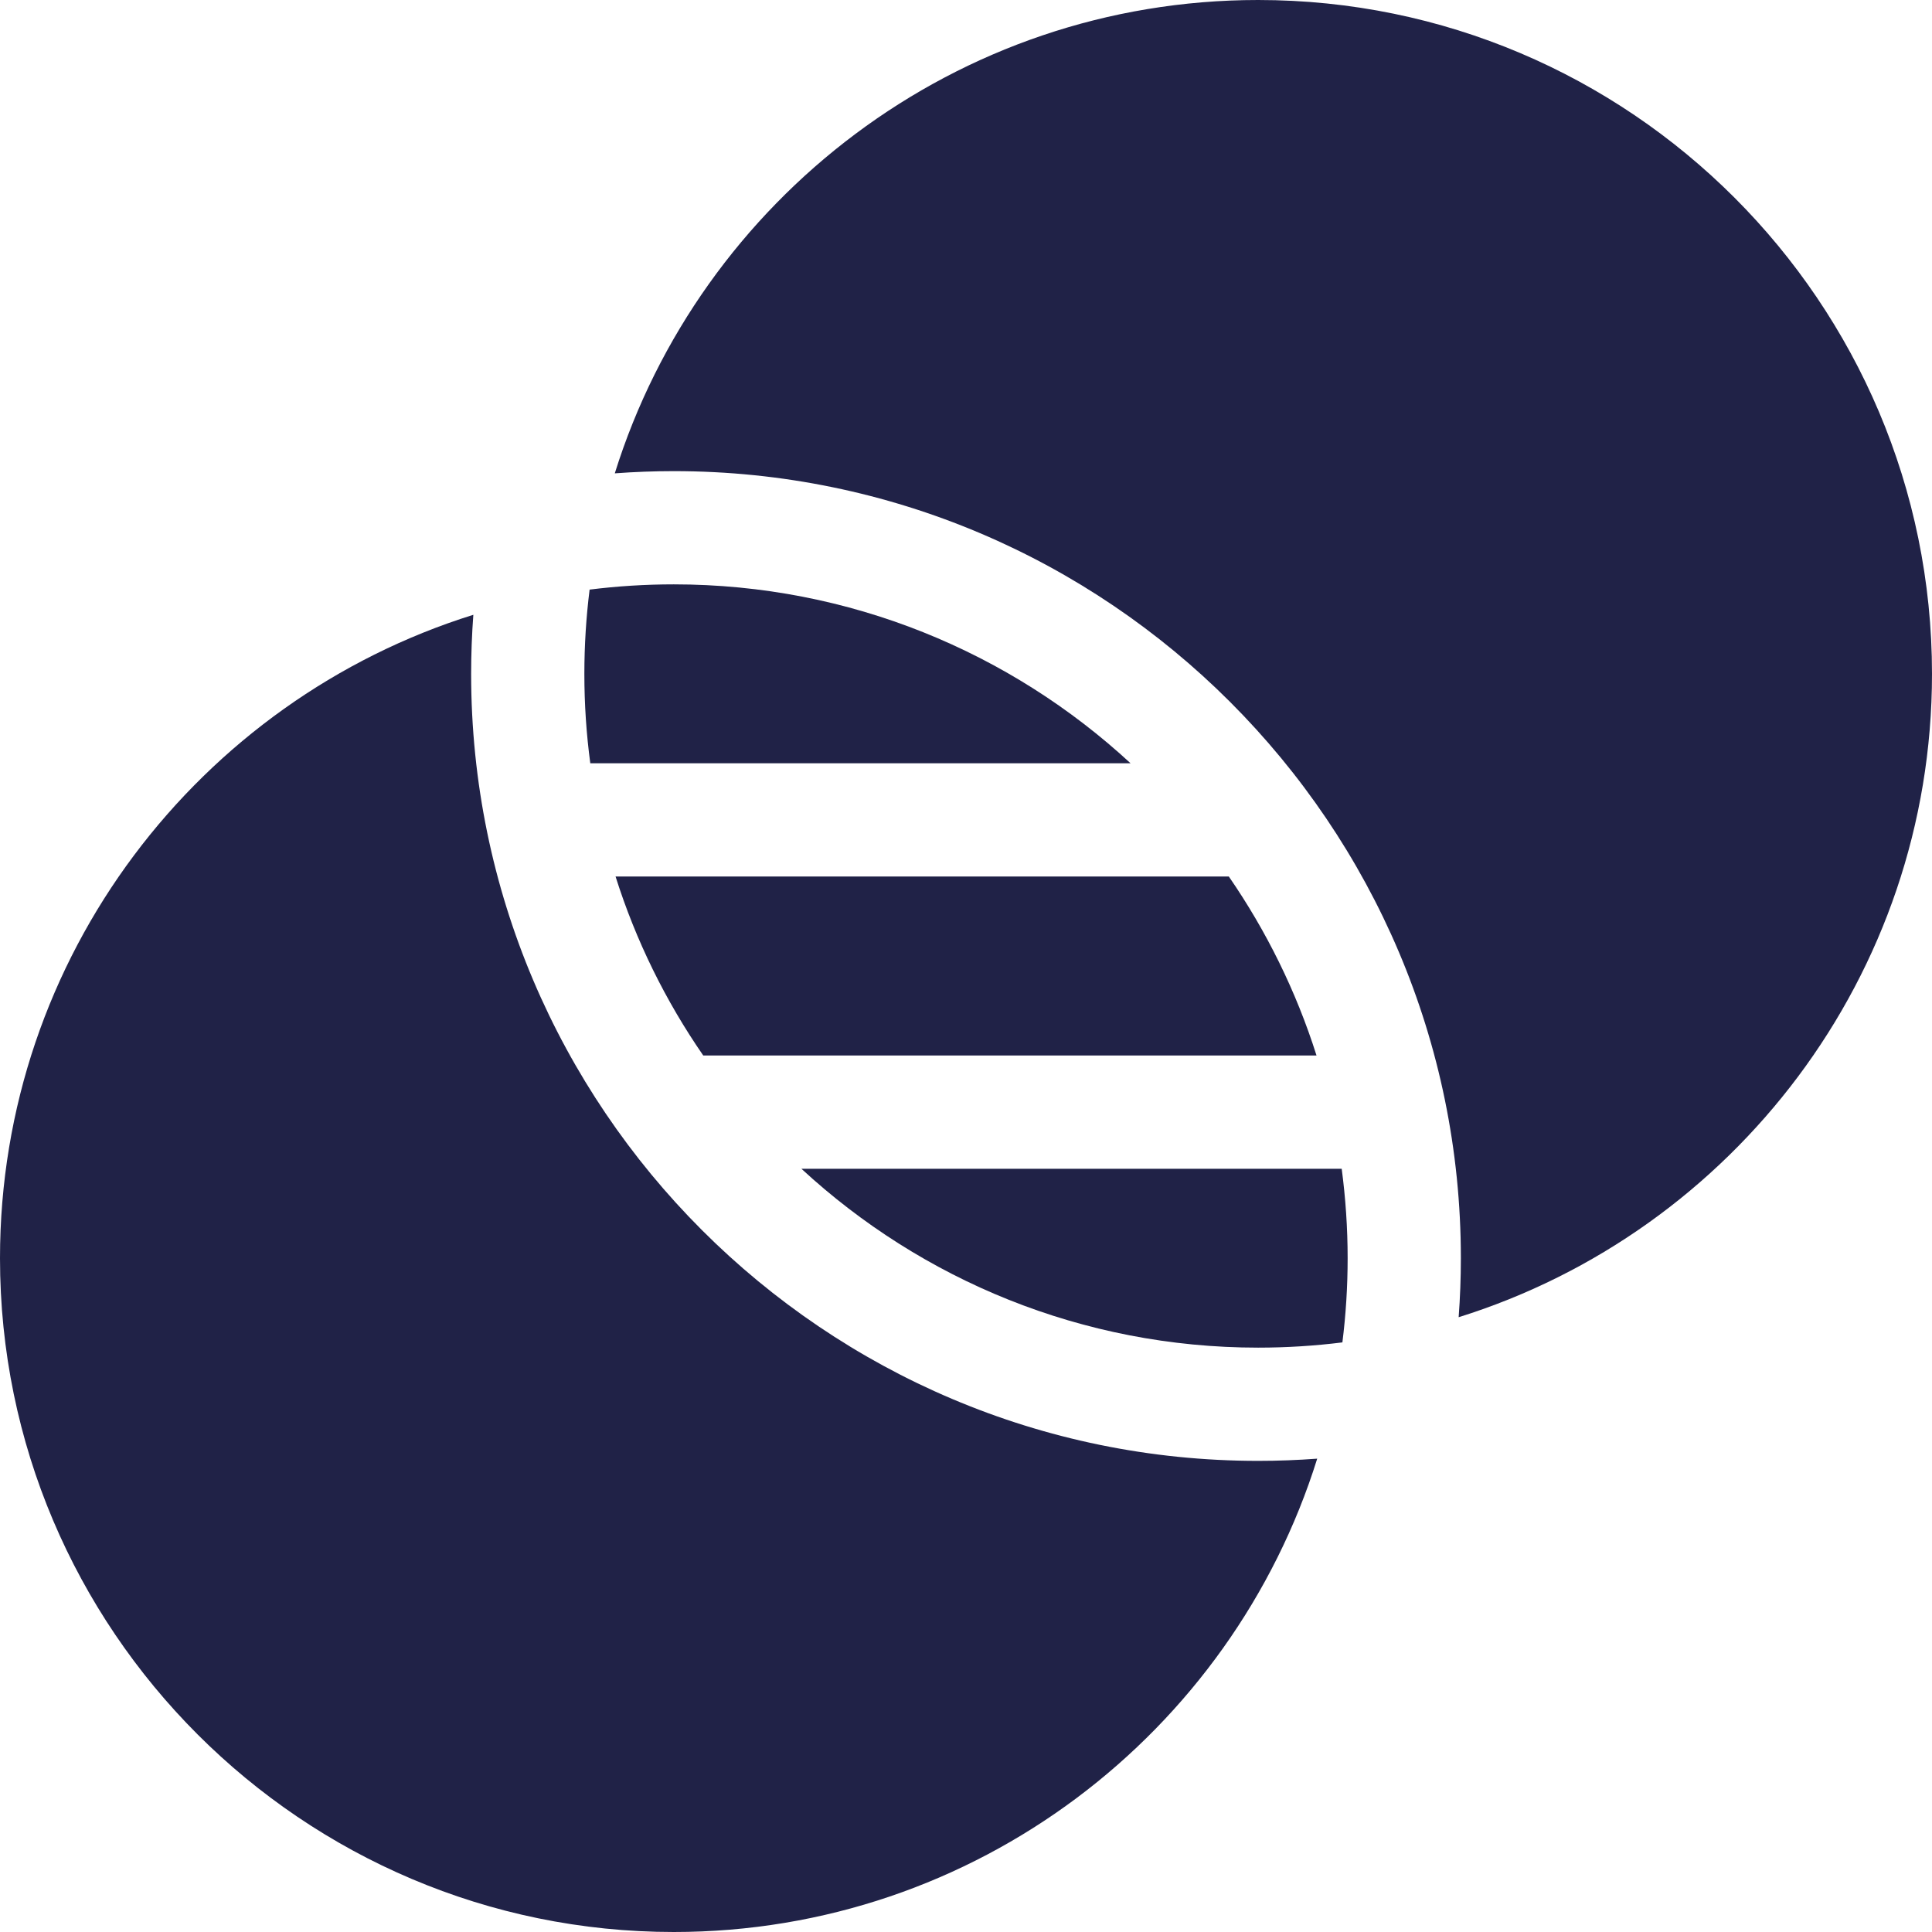 <svg width="28" height="28" viewBox="0 0 28 28" fill="none" xmlns="http://www.w3.org/2000/svg">
<g id="fi_3496888" clip-path="url(#clip0_292_81731)">
<g id="Group">
<path id="Vector" d="M8.545 8.545C8.495 8.945 8.469 9.352 8.469 9.766C8.469 10.205 8.498 10.638 8.555 11.062H16.385C14.644 9.454 12.318 8.469 9.765 8.469C9.352 8.469 8.945 8.495 8.545 8.545Z" fill="#202247"/>
<path id="Vector_2" d="M17.809 12.703H8.921C9.216 13.636 9.647 14.508 10.192 15.297H19.08C18.785 14.365 18.353 13.492 17.809 12.703Z" fill="#202247"/>
<path id="Vector_3" d="M9.765 28C14.139 28 17.85 25.11 19.09 21.14C18.807 21.161 18.522 21.172 18.234 21.172C11.945 21.172 6.828 16.055 6.828 9.766C6.828 9.478 6.839 9.193 6.86 8.91C2.89 10.15 0 13.861 0 18.235C0 23.619 4.381 28 9.765 28Z" fill="#202247"/>
<path id="Vector_4" d="M19.445 16.939H11.615C13.357 18.547 15.683 19.531 18.234 19.531C18.648 19.531 19.055 19.505 19.455 19.455C19.505 19.055 19.531 18.648 19.531 18.235C19.531 17.795 19.501 17.363 19.445 16.939Z" fill="#202247"/>
<path id="Vector_5" d="M18.234 0C13.861 0 10.15 2.89 8.91 6.86C9.193 6.839 9.478 6.828 9.765 6.828C16.055 6.828 21.172 11.945 21.172 18.234C21.172 18.522 21.161 18.807 21.14 19.09C25.11 17.85 28 14.139 28 9.766C28 4.381 23.619 0 18.234 0Z" fill="#202247"/>
</g>
</g>
<defs>
<clipPath id="clip0_292_81731">
<rect width="28" height="28" fill="white"/>
</clipPath>
</defs>
</svg>
